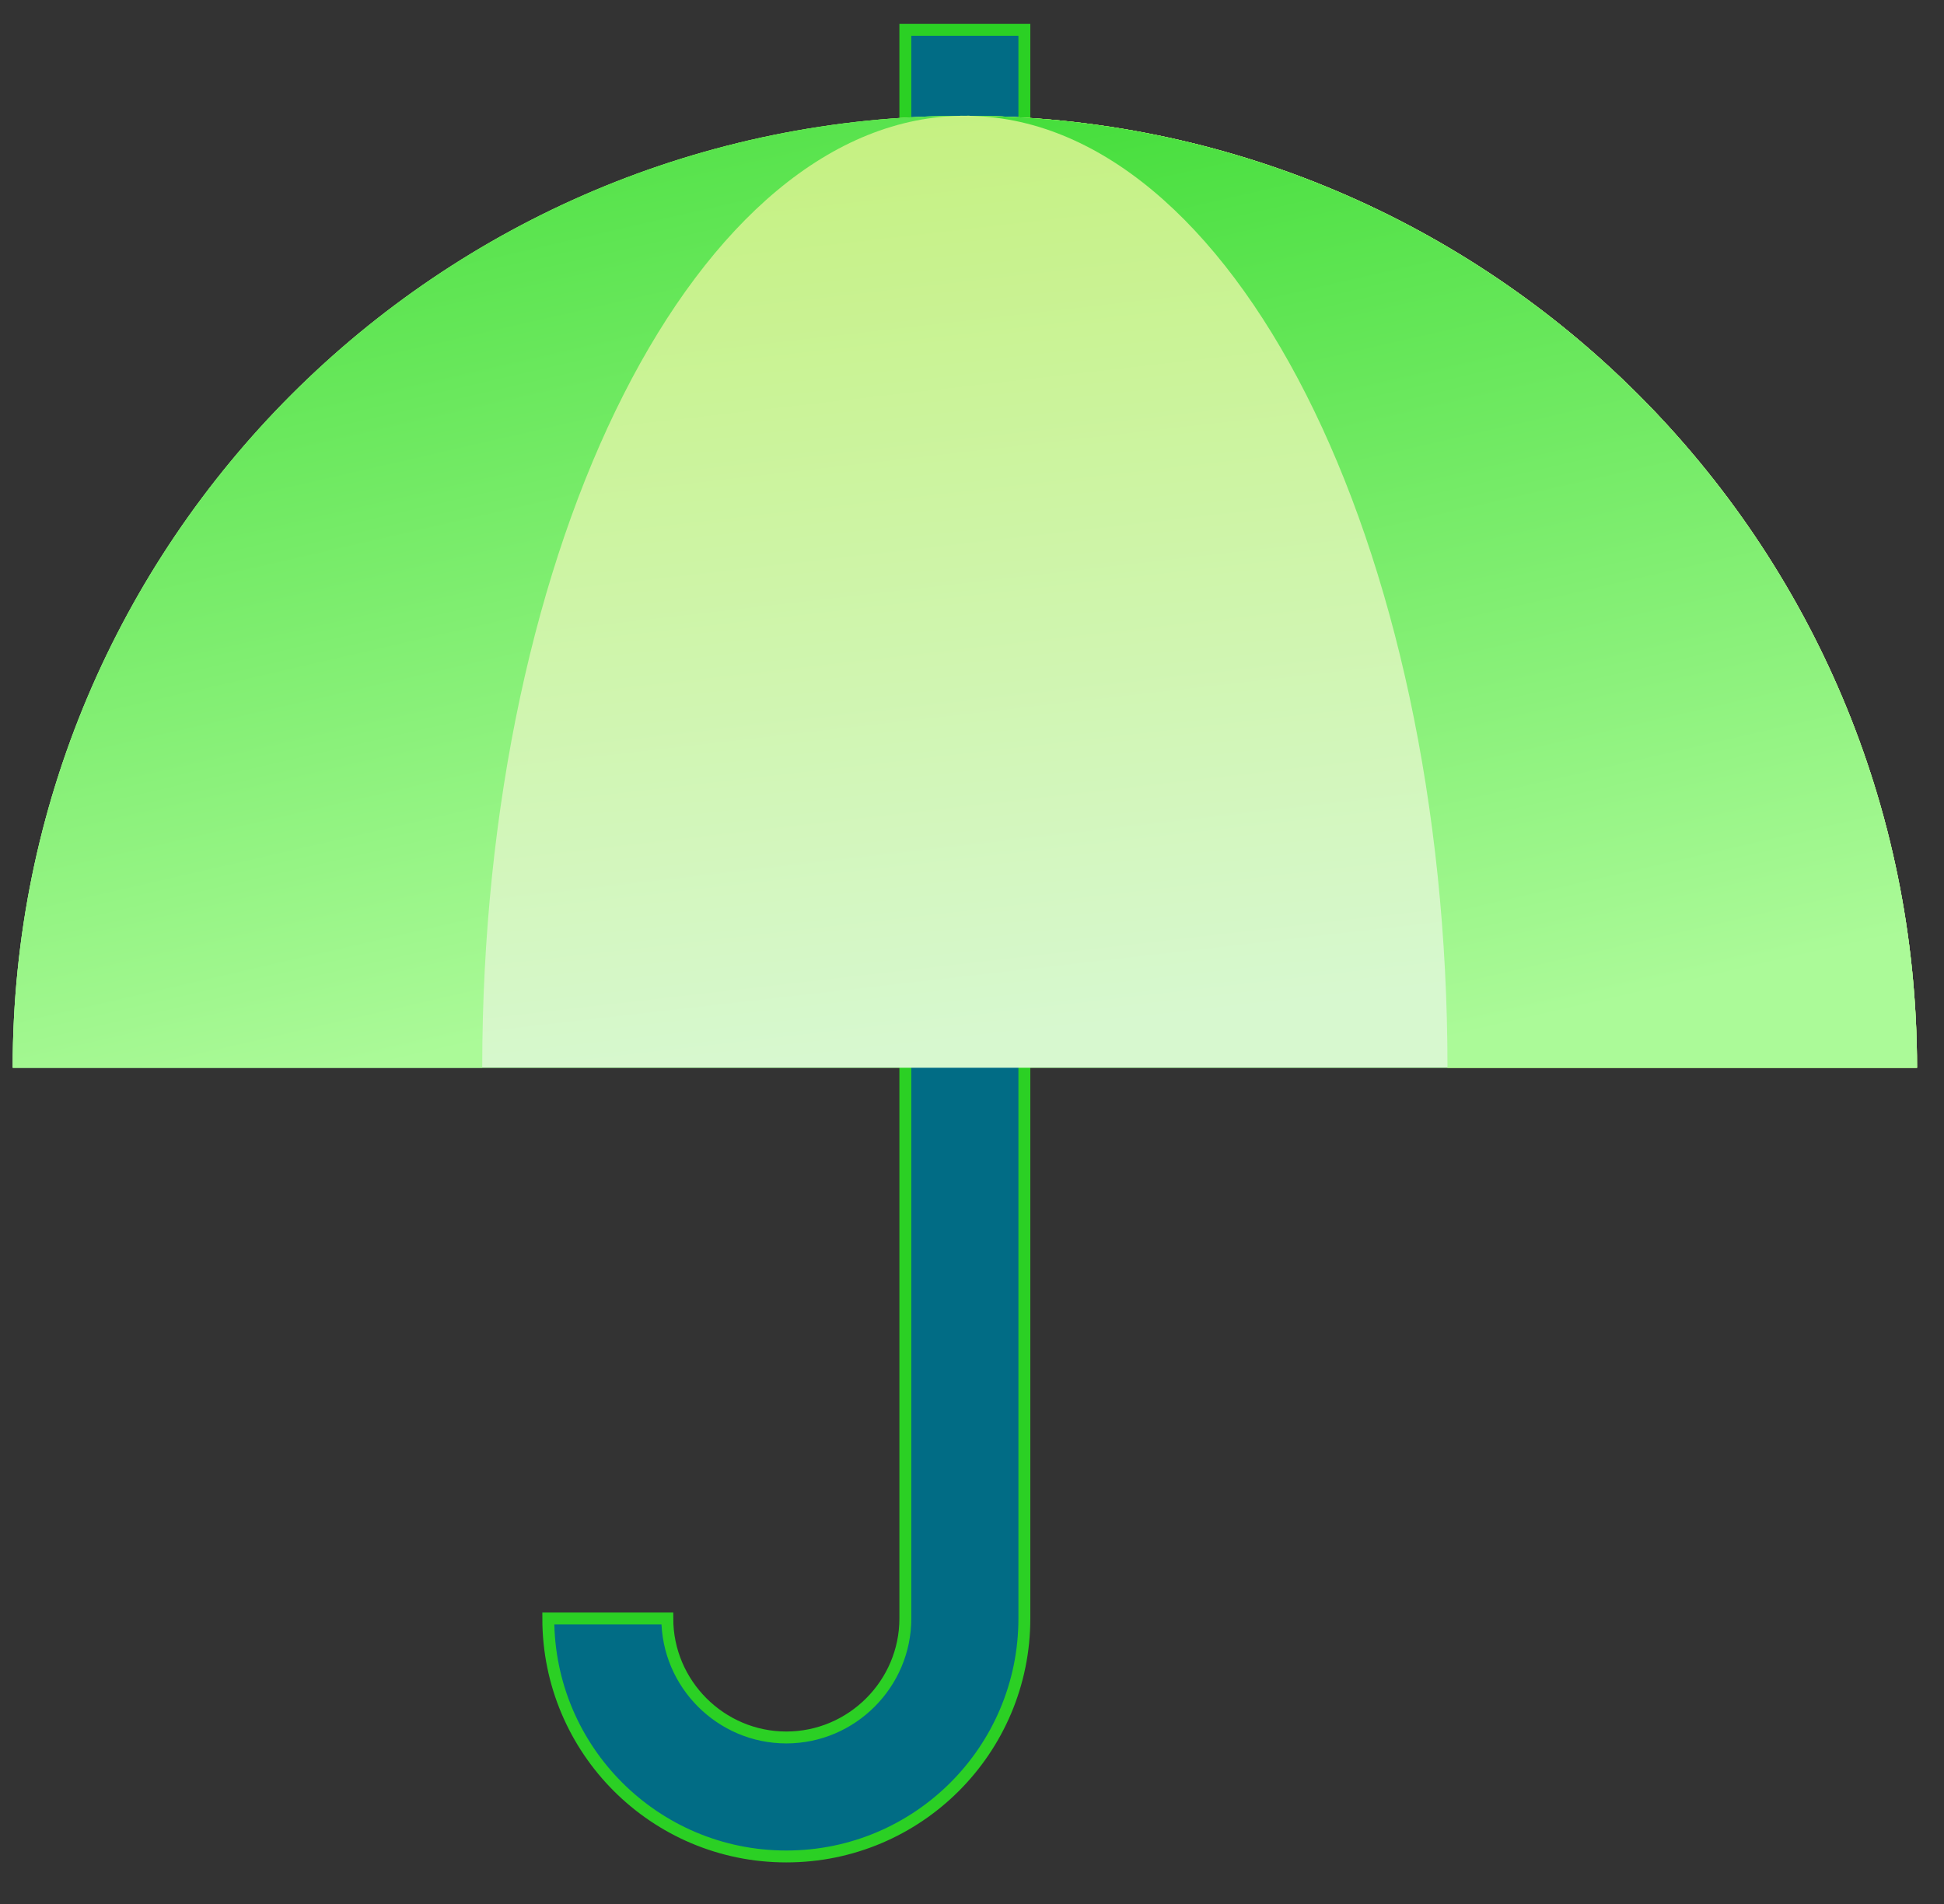 <svg width="49" height="48" viewBox="0 0 49 48" fill="none" xmlns="http://www.w3.org/2000/svg">
<rect x="0" y="0" width="49" height="48" fill="#333333" stroke="none"/>
<path d="M22.82 6.752V0.752H25.82V6.752H22.82Z" fill="#016C85" stroke="#2BD024" stroke-width="0.3"/>
<path d="M48.32 26.919C48.32 13.659 37.58 2.919 24.32 2.919C11.06 2.919 0.32 13.659 0.32 26.919H48.32Z" fill="url(#paint0_linear_4574_1758)"/>
<path d="M24.32 2.919C31.04 2.919 36.485 13.659 36.485 26.919H48.32C48.32 13.659 37.58 2.919 24.32 2.919Z" fill="url(#paint1_linear_4574_1758)"/>
<path d="M24.32 2.919C31.04 2.919 36.485 13.659 36.485 26.919H48.32C48.32 13.659 37.58 2.919 24.32 2.919Z" fill="url(#paint2_linear_4574_1758)"/>
<path d="M19.82 46.802C16.505 46.802 13.82 44.117 13.82 40.802H16.82C16.82 42.452 18.17 43.802 19.82 43.802C21.47 43.802 22.82 42.452 22.82 40.802V22.802H25.82V40.802C25.82 44.117 23.135 46.802 19.82 46.802Z" fill="#016C85" stroke="#2BD024" stroke-width="0.3"/>
<path d="M48.32 26.919C48.32 13.659 37.58 2.919 24.32 2.919C11.06 2.919 0.32 13.659 0.32 26.919H48.32Z" fill="url(#paint3_linear_4574_1758)"/>
<path d="M24.32 2.919C17.6 2.919 12.155 13.659 12.155 26.919H0.32C0.32 13.659 11.06 2.919 24.32 2.919Z" fill="url(#paint4_linear_4574_1758)"/>
<path d="M24.32 2.919C31.04 2.919 36.485 13.659 36.485 26.919H48.32C48.32 13.659 37.58 2.919 24.32 2.919Z" fill="url(#paint5_linear_4574_1758)"/>
<defs>
<linearGradient id="paint0_linear_4574_1758" x1="31.1" y1="16.089" x2="38.84" y2="11.934" gradientUnits="userSpaceOnUse">
<stop stop-color="#2BD124"/>
<stop offset="1" stop-color="#9AFF96"/>
</linearGradient>
<linearGradient id="paint1_linear_4574_1758" x1="33.455" y1="17.079" x2="40.52" y2="11.754" gradientUnits="userSpaceOnUse">
<stop stop-color="#D88900"/>
<stop offset="1" stop-color="#F1AB33"/>
</linearGradient>
<linearGradient id="paint2_linear_4574_1758" x1="39.71" y1="26.889" x2="33.77" y2="3.264" gradientUnits="userSpaceOnUse">
<stop stop-color="#2BD124"/>
<stop offset="1" stop-color="#9AFF96"/>
</linearGradient>
<linearGradient id="paint3_linear_4574_1758" x1="44.96" y1="23.909" x2="41.216" y2="-8.735" gradientUnits="userSpaceOnUse">
<stop stop-color="#D7F8CF"/>
<stop offset="1" stop-color="#BEEE62"/>
</linearGradient>
<linearGradient id="paint4_linear_4574_1758" x1="22.64" y1="23.909" x2="15.432" y2="-7.511" gradientUnits="userSpaceOnUse">
<stop stop-color="#ABFA98"/>
<stop offset="1" stop-color="#29D622"/>
</linearGradient>
<linearGradient id="paint5_linear_4574_1758" x1="46.64" y1="23.909" x2="39.432" y2="-7.511" gradientUnits="userSpaceOnUse">
<stop stop-color="#ABFA98"/>
<stop offset="1" stop-color="#29D622"/>
</linearGradient>
</defs>
</svg>
